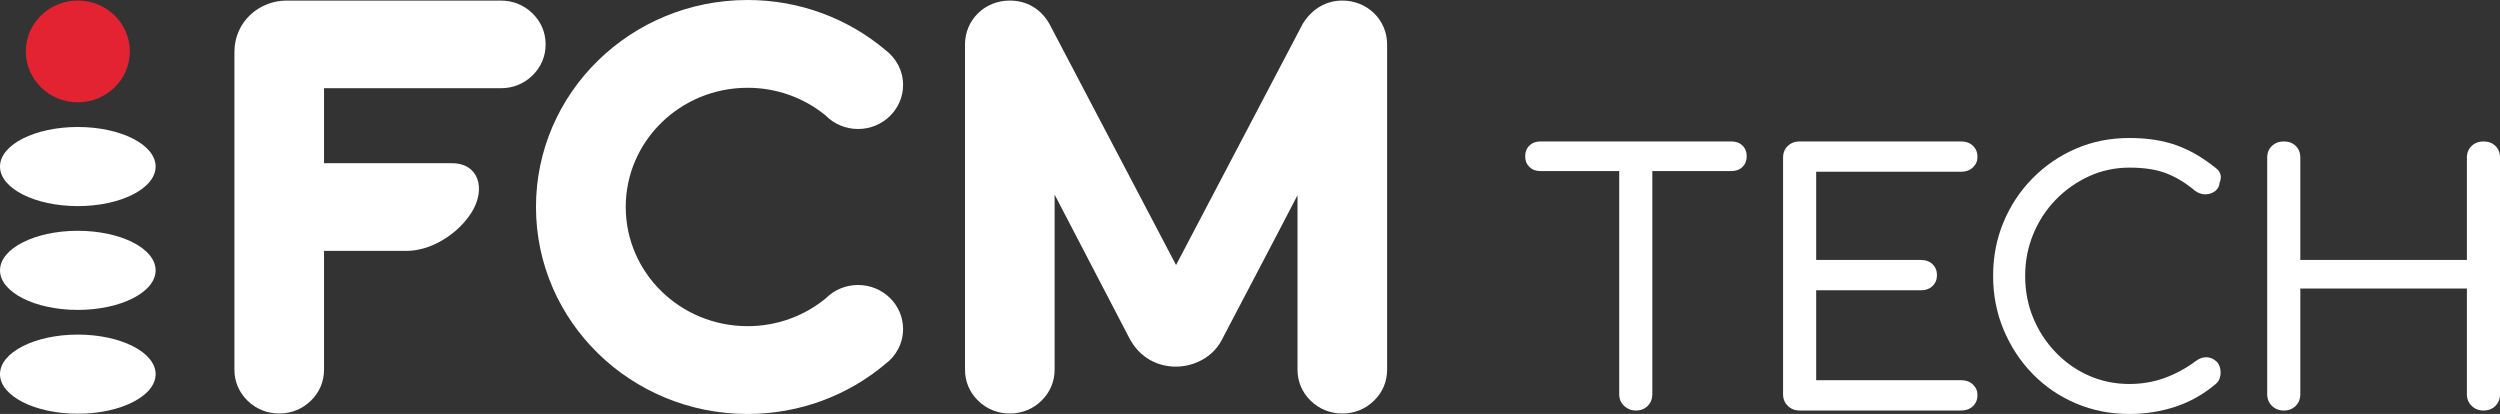<?xml version="1.0" encoding="UTF-8"?> <svg xmlns="http://www.w3.org/2000/svg" width="308" height="51" viewBox="0 0 308 51" fill="none"><rect x="0" y="0" width="308" height="51" fill="#333333" stroke="none"/> <g clip-path="url(#clip0_0_342)"> <path d="M19.173 46.096C19.173 48.787 14.881 50.969 9.586 50.969C4.292 50.969 0 48.787 0 46.096C0 43.404 4.292 41.222 9.586 41.222C14.881 41.222 19.173 43.404 19.173 46.096Z" fill="white"></path> <path d="M19.173 33.307C19.173 35.998 14.881 38.18 9.586 38.18C4.292 38.18 0 35.998 0 33.307C0 30.615 4.292 28.433 9.586 28.433C14.881 28.433 19.173 30.615 19.173 33.307Z" fill="white"></path> <path d="M19.173 20.518C19.173 23.21 14.881 25.392 9.586 25.392C4.292 25.392 0 23.21 0 20.518C0 17.826 4.292 15.645 9.586 15.645C14.881 15.645 19.173 17.826 19.173 20.518Z" fill="white"></path> <path d="M50.119 30.907H39.92V45.545C39.92 47.008 39.362 48.328 38.305 49.362C37.247 50.397 35.898 50.942 34.399 50.942C32.904 50.942 31.551 50.397 30.497 49.362C29.439 48.33 28.881 47.01 28.881 45.545V6.403C28.881 2.65 31.96 0.071 35.288 0.071H61.7C63.195 0.071 64.548 0.616 65.603 1.65C66.663 2.685 67.221 4.005 67.221 5.471C67.221 6.934 66.66 8.254 65.606 9.289C64.548 10.323 63.198 10.869 61.7 10.869H39.92V20.109H55.697C58.971 20.109 59.911 23.256 58.104 26.161C56.504 28.731 53.21 30.907 50.119 30.907H50.119Z" fill="white"></path> <path d="M105.711 35.111C104.969 35.11 104.234 35.256 103.55 35.539C102.867 35.822 102.249 36.237 101.733 36.759C99.035 38.976 95.624 40.189 92.101 40.183C83.809 40.183 77.091 33.611 77.091 25.499C77.091 17.39 83.809 10.815 92.101 10.815C95.617 10.809 99.022 12.018 101.717 14.227C102.234 14.754 102.854 15.173 103.54 15.459C104.226 15.745 104.965 15.893 105.711 15.892C108.775 15.892 111.259 13.462 111.259 10.464C111.259 8.717 110.412 7.168 109.101 6.175C104.536 2.33 98.601 0 92.101 0C77.704 0 66.033 11.415 66.033 25.498C66.033 39.582 77.704 51 92.101 51C98.572 51 104.485 48.689 109.041 44.871C110.385 43.881 111.259 42.311 111.259 40.538C111.259 37.54 108.775 35.111 105.711 35.111V35.111Z" fill="white"></path> <path d="M15.995 6.335C15.995 9.797 13.127 12.603 9.589 12.603C6.05 12.603 3.182 9.797 3.182 6.335C3.182 2.874 6.05 0.068 9.589 0.068C13.127 0.068 15.995 2.874 15.995 6.335Z" fill="#E42332"></path> <path d="M165.374 50.943C163.875 50.943 162.525 50.396 161.468 49.363C160.413 48.33 159.854 47.01 159.854 45.544V24.051C159.854 24.051 155.913 31.652 150.452 42.012C148.295 45.951 141.752 46.593 139.156 41.696L129.928 23.976V45.544C129.928 47.009 129.369 48.329 128.313 49.363C127.256 50.397 125.906 50.943 124.408 50.943C122.91 50.943 121.56 50.396 120.503 49.363C119.448 48.33 118.889 47.01 118.889 45.544V5.47C118.886 4.755 119.027 4.046 119.304 3.383C119.575 2.735 119.973 2.146 120.477 1.649C120.98 1.152 121.579 0.757 122.239 0.486C122.909 0.211 123.637 0.071 124.408 0.071C126.49 0.071 128.216 1.079 129.267 2.911L129.295 2.959L144.89 32.65L160.514 2.905L160.577 2.807C161.716 1.043 163.42 0.071 165.373 0.071C166.104 0.069 166.828 0.207 167.505 0.477C168.174 0.743 168.781 1.137 169.292 1.637C169.802 2.136 170.205 2.73 170.478 3.384C170.754 4.046 170.895 4.755 170.893 5.471V45.544C170.893 47.009 170.334 48.33 169.278 49.363C168.221 50.398 166.871 50.944 165.373 50.944L165.374 50.943Z" fill="white"></path> <path d="M213.286 17.425H189.768C189.219 17.425 188.771 17.595 188.424 17.934C188.077 18.273 187.903 18.712 187.902 19.25C187.902 19.789 188.076 20.227 188.424 20.566C188.771 20.906 189.219 21.075 189.768 21.075H199.488V48.58C199.488 49.146 199.69 49.62 200.095 50.003C200.5 50.384 200.978 50.575 201.528 50.576C202.135 50.576 202.627 50.385 203.003 50.003C203.378 49.621 203.566 49.147 203.567 48.58V21.075H213.286C213.864 21.075 214.327 20.905 214.675 20.566C215.022 20.227 215.195 19.789 215.195 19.25C215.195 18.713 215.022 18.274 214.675 17.934C214.327 17.595 213.864 17.425 213.286 17.425Z" fill="white"></path> <path d="M241.63 21.16C242.208 21.16 242.685 20.983 243.061 20.629C243.437 20.276 243.625 19.845 243.626 19.335C243.626 18.769 243.438 18.309 243.061 17.956C242.685 17.602 242.208 17.425 241.63 17.425H221.714C221.135 17.425 220.65 17.609 220.26 17.977C219.869 18.345 219.674 18.826 219.674 19.42V48.58C219.674 49.147 219.869 49.62 220.26 50.002C220.65 50.384 221.135 50.575 221.714 50.575H241.63C242.208 50.575 242.685 50.398 243.061 50.045C243.437 49.692 243.625 49.232 243.626 48.665C243.626 48.156 243.438 47.724 243.061 47.371C242.685 47.017 242.208 46.84 241.63 46.84H223.753V35.762H236.639C237.248 35.762 237.731 35.585 238.093 35.231C238.454 34.878 238.635 34.432 238.635 33.894C238.635 33.357 238.454 32.911 238.093 32.557C237.731 32.204 237.248 32.027 236.639 32.027H223.753V21.16H241.63V21.16Z" fill="white"></path> <path d="M253.275 24.599C254.444 23.393 255.835 22.414 257.375 21.712C258.922 21.005 260.578 20.652 262.343 20.651C264.194 20.651 265.727 20.892 266.942 21.373C268.157 21.854 269.314 22.561 270.413 23.495C270.847 23.807 271.289 23.956 271.737 23.941C272.185 23.926 272.575 23.792 272.909 23.537C273.24 23.282 273.421 22.943 273.451 22.518C273.536 22.323 273.588 22.115 273.603 21.903C273.615 21.683 273.57 21.464 273.473 21.266C273.37 21.054 273.205 20.863 272.973 20.693C271.353 19.392 269.718 18.451 268.07 17.871C266.42 17.292 264.511 17.002 262.343 17C259.97 17 257.771 17.439 255.747 18.317C253.741 19.181 251.928 20.421 250.411 21.968C248.876 23.523 247.683 25.327 246.83 27.379C245.977 29.431 245.55 31.631 245.551 33.979C245.551 36.357 245.985 38.578 246.852 40.643C247.721 42.709 248.914 44.521 250.432 46.077C251.951 47.633 253.73 48.843 255.769 49.706C257.809 50.569 260 51.001 262.343 51C264.309 51 266.196 50.703 268.005 50.109C269.813 49.515 271.469 48.581 272.973 47.307C273.205 47.109 273.364 46.89 273.451 46.65C273.537 46.411 273.581 46.16 273.58 45.907C273.58 45.341 273.421 44.895 273.103 44.57C272.796 44.25 272.379 44.053 271.931 44.018C271.469 43.976 271.006 44.125 270.544 44.464C269.328 45.37 268.04 46.07 266.681 46.564C265.322 47.06 263.876 47.307 262.343 47.307C260.578 47.307 258.922 46.968 257.375 46.289C255.826 45.61 254.459 44.655 253.275 43.424C252.087 42.193 251.161 40.778 250.498 39.179C249.832 37.581 249.499 35.848 249.5 33.979C249.5 32.169 249.832 30.458 250.498 28.844C251.163 27.231 252.088 25.816 253.275 24.599L253.275 24.599Z" fill="white"></path> <path d="M307.437 17.977C307.061 17.61 306.569 17.426 305.961 17.425C305.382 17.425 304.898 17.609 304.508 17.977C304.117 18.345 303.922 18.826 303.922 19.42V32.027H283.399V19.42C283.399 18.826 283.211 18.344 282.835 17.977C282.458 17.61 281.967 17.425 281.359 17.425C280.78 17.425 280.296 17.609 279.906 17.977C279.514 18.345 279.319 18.826 279.32 19.42V48.58C279.32 49.147 279.515 49.621 279.906 50.003C280.296 50.385 280.78 50.576 281.359 50.576C281.966 50.576 282.458 50.385 282.835 50.003C283.21 49.621 283.398 49.147 283.399 48.58V35.549H303.922V48.58C303.922 49.147 304.117 49.621 304.508 50.003C304.898 50.385 305.383 50.576 305.961 50.576C306.569 50.576 307.061 50.385 307.437 50.003C307.812 49.621 308 49.147 308.001 48.58V19.42C308.001 18.826 307.813 18.344 307.437 17.977Z" fill="white"></path> </g> <defs> <clipPath id="clip0_0_342"> <rect width="308" height="51" fill="white"></rect> </clipPath> </defs> </svg> 